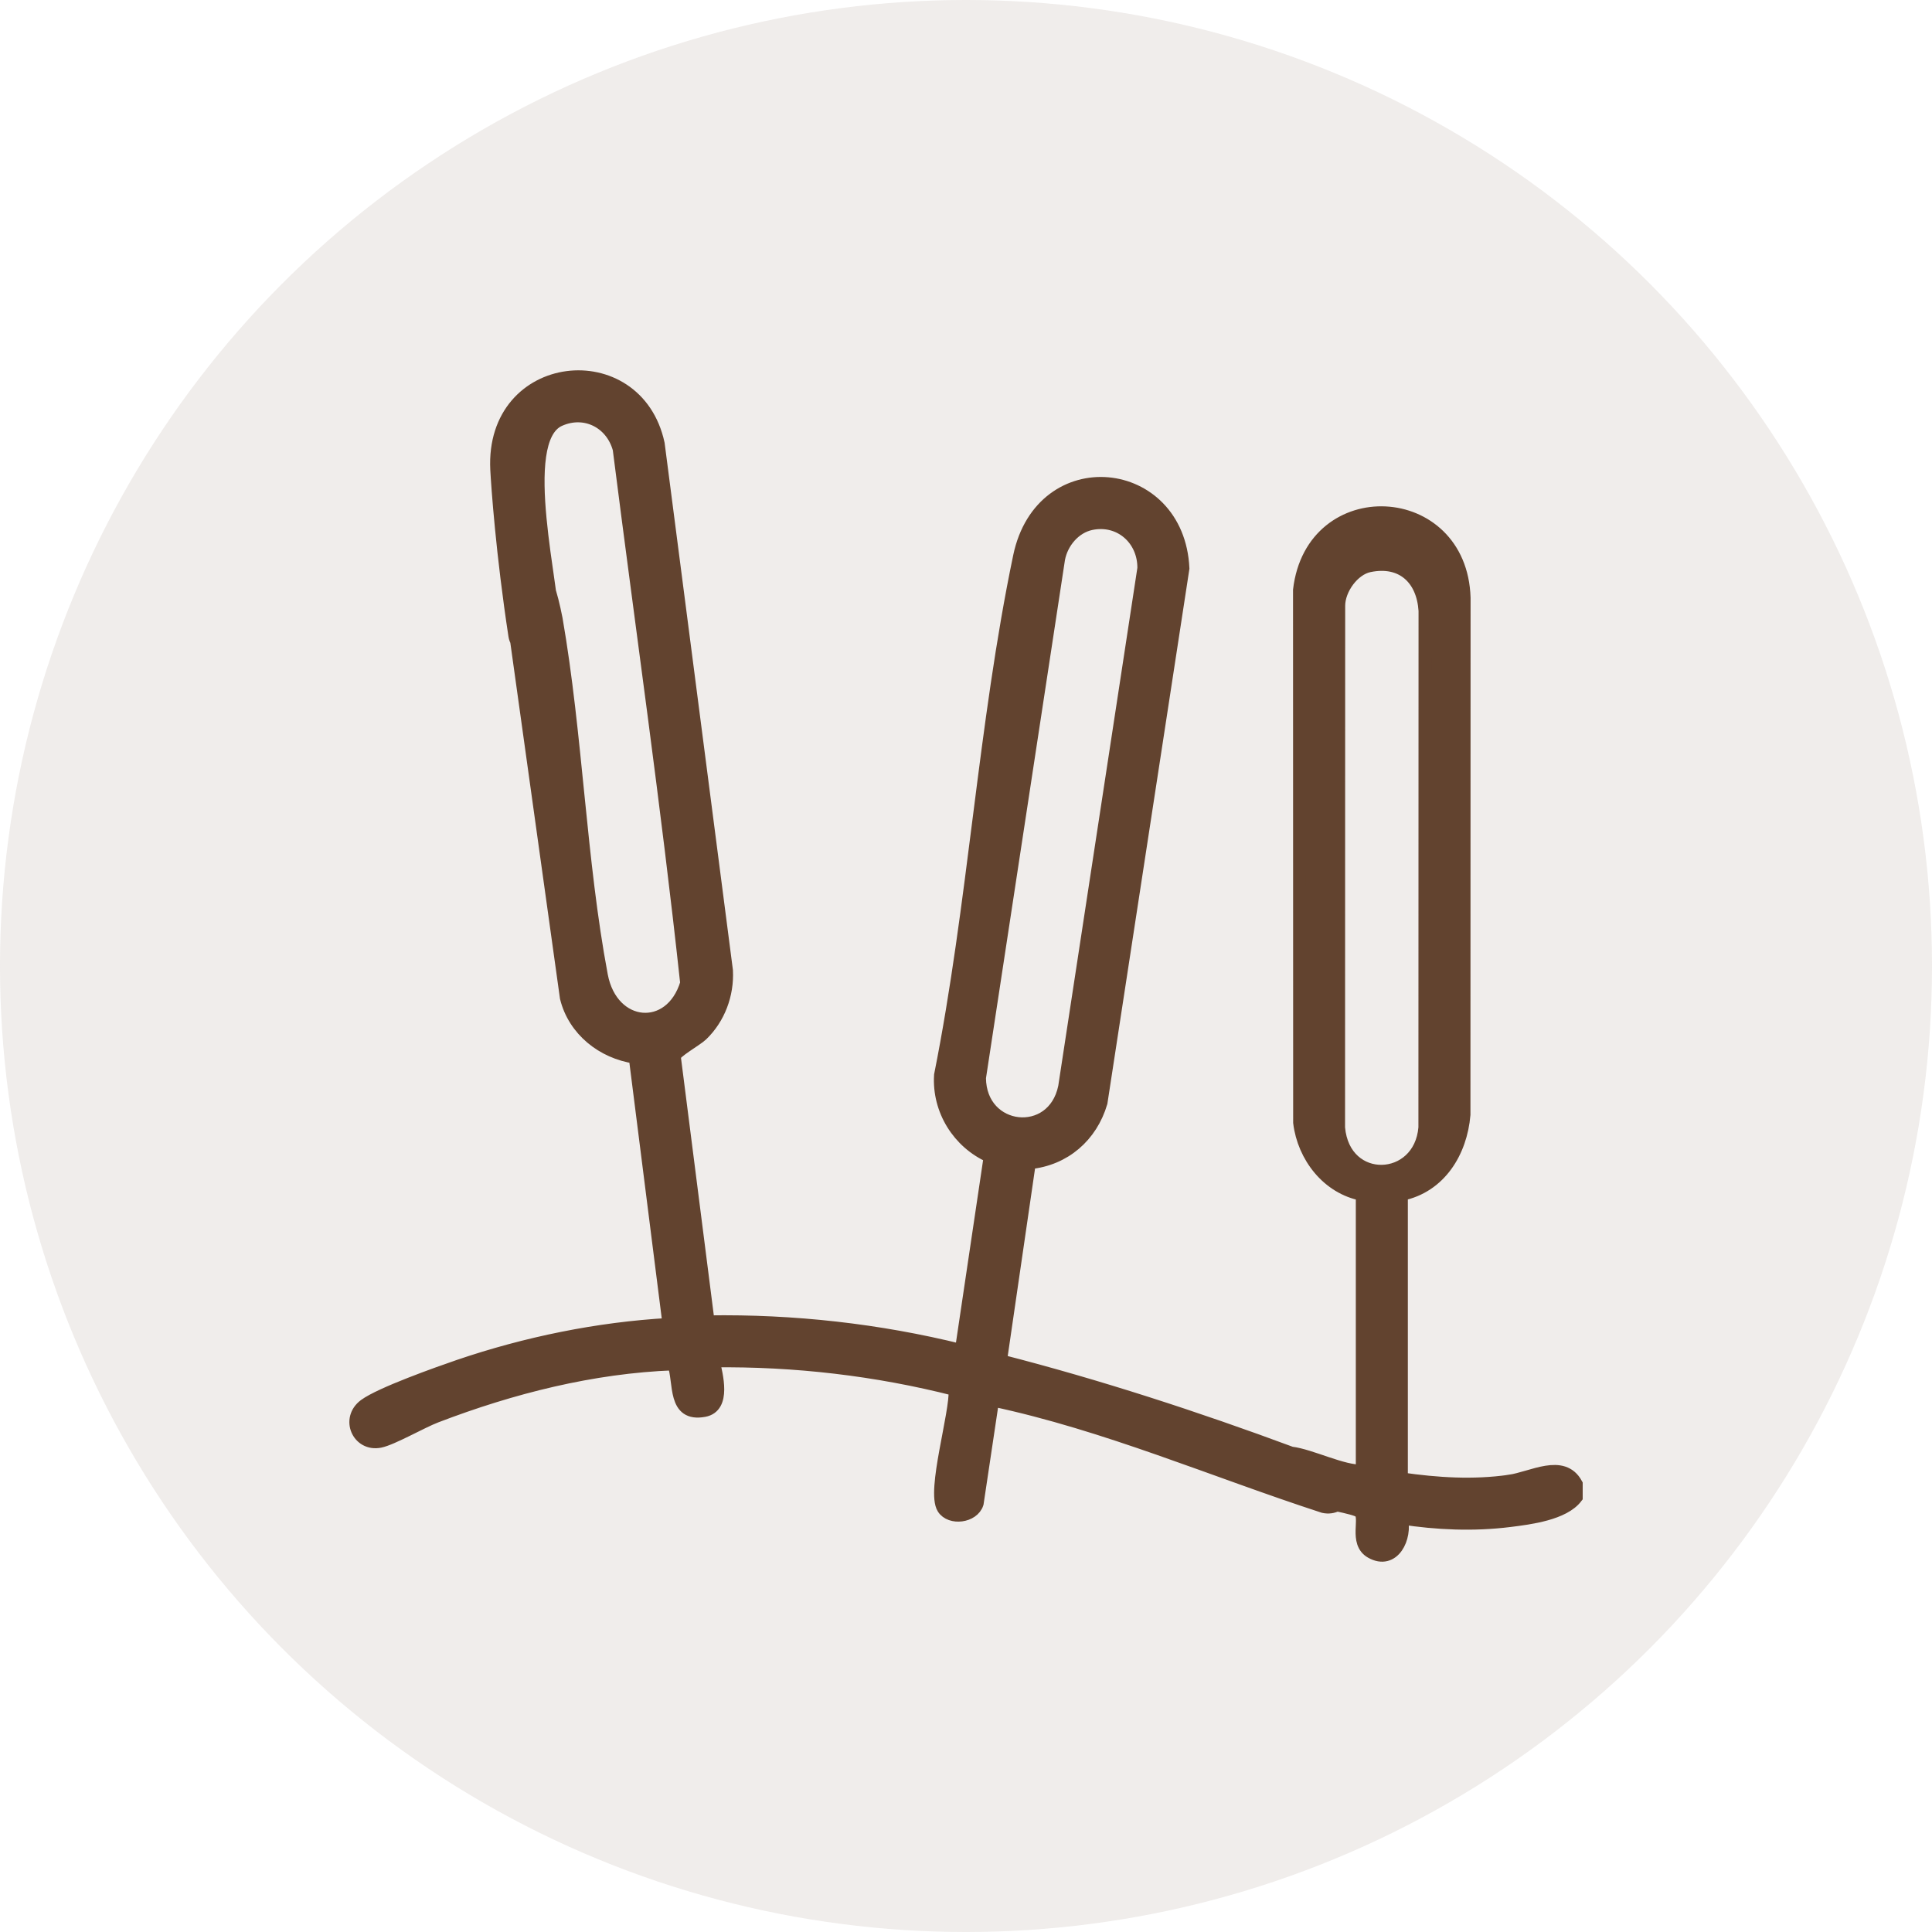 <?xml version="1.0" encoding="UTF-8"?>
<svg xmlns="http://www.w3.org/2000/svg" id="Ebene_2" data-name="Ebene 2" viewBox="0 0 300 300">
  <defs>
    <style>
      .cls-1, .cls-2 {
        fill: #62432f;
      }

      .cls-2 {
        stroke: #62432f;
        stroke-miterlimit: 10;
        stroke-width: 2px;
      }

      .cls-3 {
        opacity: .1;
      }
    </style>
  </defs>
  <g id="Ebene_1-2" data-name="Ebene 1">
    <g>
      <g class="cls-3">
        <circle class="cls-1" cx="150" cy="150" r="150"></circle>
      </g>
      <path class="cls-2" d="M234.38,230c-5.6.8-11.21.44-16.77-.36v-44.18c5.97-1.22,9.23-6.6,9.72-12.37l.02-80.26c-.51-16.82-23.6-17.96-25.57-1.21l.02,82.69c.64,5.3,4.41,10.15,9.73,11.15v42.96c-3.01.14-7.99-2.43-11.04-2.79-14.68-5.45-30.03-10.45-45.13-14.32l4.48-30.76c5.45-.53,9.6-4.15,11.13-9.35l12.72-82.95c-.75-16.11-21.93-18.32-25.38-1.84-5.46,26.13-7.02,54.23-12.27,80.54-.34,5.41,2.82,10.46,7.71,12.62l-4.48,30.13c-12.81-3.18-26.09-4.65-39.31-4.45l-5.25-41.18c.02-.73,3.41-2.59,4.25-3.4,2.66-2.56,4.04-6.26,3.85-9.96l-10.6-81.8c-3.36-15.55-25.94-13.23-25.08,4,.13,2.56.87,13.09,2.81,25.78.5,3.25,5.7,2.49,5.92-1.03.34-5.52-5.99-29.33,1-32.45,4-1.79,8.16.37,9.28,4.51,3.5,27.63,7.5,55.29,10.48,82.94-2.41,8.04-11.63,7.25-13.23-1.17-3.37-17.88-3.89-37.34-7.03-55.39-3.36-17.1-7.26-2.4-6.36,1.9l7.94,56.92c1.24,5.02,5.64,8.5,10.69,9.24l5.25,41.49c-11.05.63-22.17,2.91-32.63,6.47-3.29,1.13-12.12,4.26-14.6,6.08-2.84,2.1-1.01,6.27,2.34,5.61,1.9-.38,6.45-3.02,8.71-3.88,11.78-4.51,24.29-7.68,36.94-8.15,1.01,2.97-.09,8.13,4.7,7.24,3.26-.6,1.91-5.48,1.43-7.7,12.62-.15,25.32,1.32,37.53,4.44.22,3.69-3.49,15.78-1.82,18.42,1.1,1.75,4.6,1.34,5.26-.74l2.4-16.04c17.62,3.74,34.29,10.98,51.38,16.54.78.17,1.49.05,2.08-.26,1.73.37,3.12.71,3.53,1.02,1.19.9-.81,4.83,1.79,6.3,3.44,1.95,5.46-2.25,4.69-5.28,5.55.85,11.21,1.1,16.81.4,3.17-.39,8.39-1.06,10.34-3.64v-2.03c-2.09-3.85-6.84-.96-10.38-.45ZM152.1,167.37l12.28-80.58c.48-2.56,2.45-4.94,5.05-5.48,4.48-.93,8.24,2.42,8.18,6.94l-12.3,80.54c-1.73,8.42-13.15,7.19-13.21-1.42ZM207.86,175.12l.02-81.08c.01-2.57,2.22-5.67,4.75-6.19,5.1-1.05,8.33,2.02,8.64,6.99l-.02,80.26c-.73,8.8-12.56,9.26-13.39.02Z"></path>
    </g>
  </g>
</svg>
